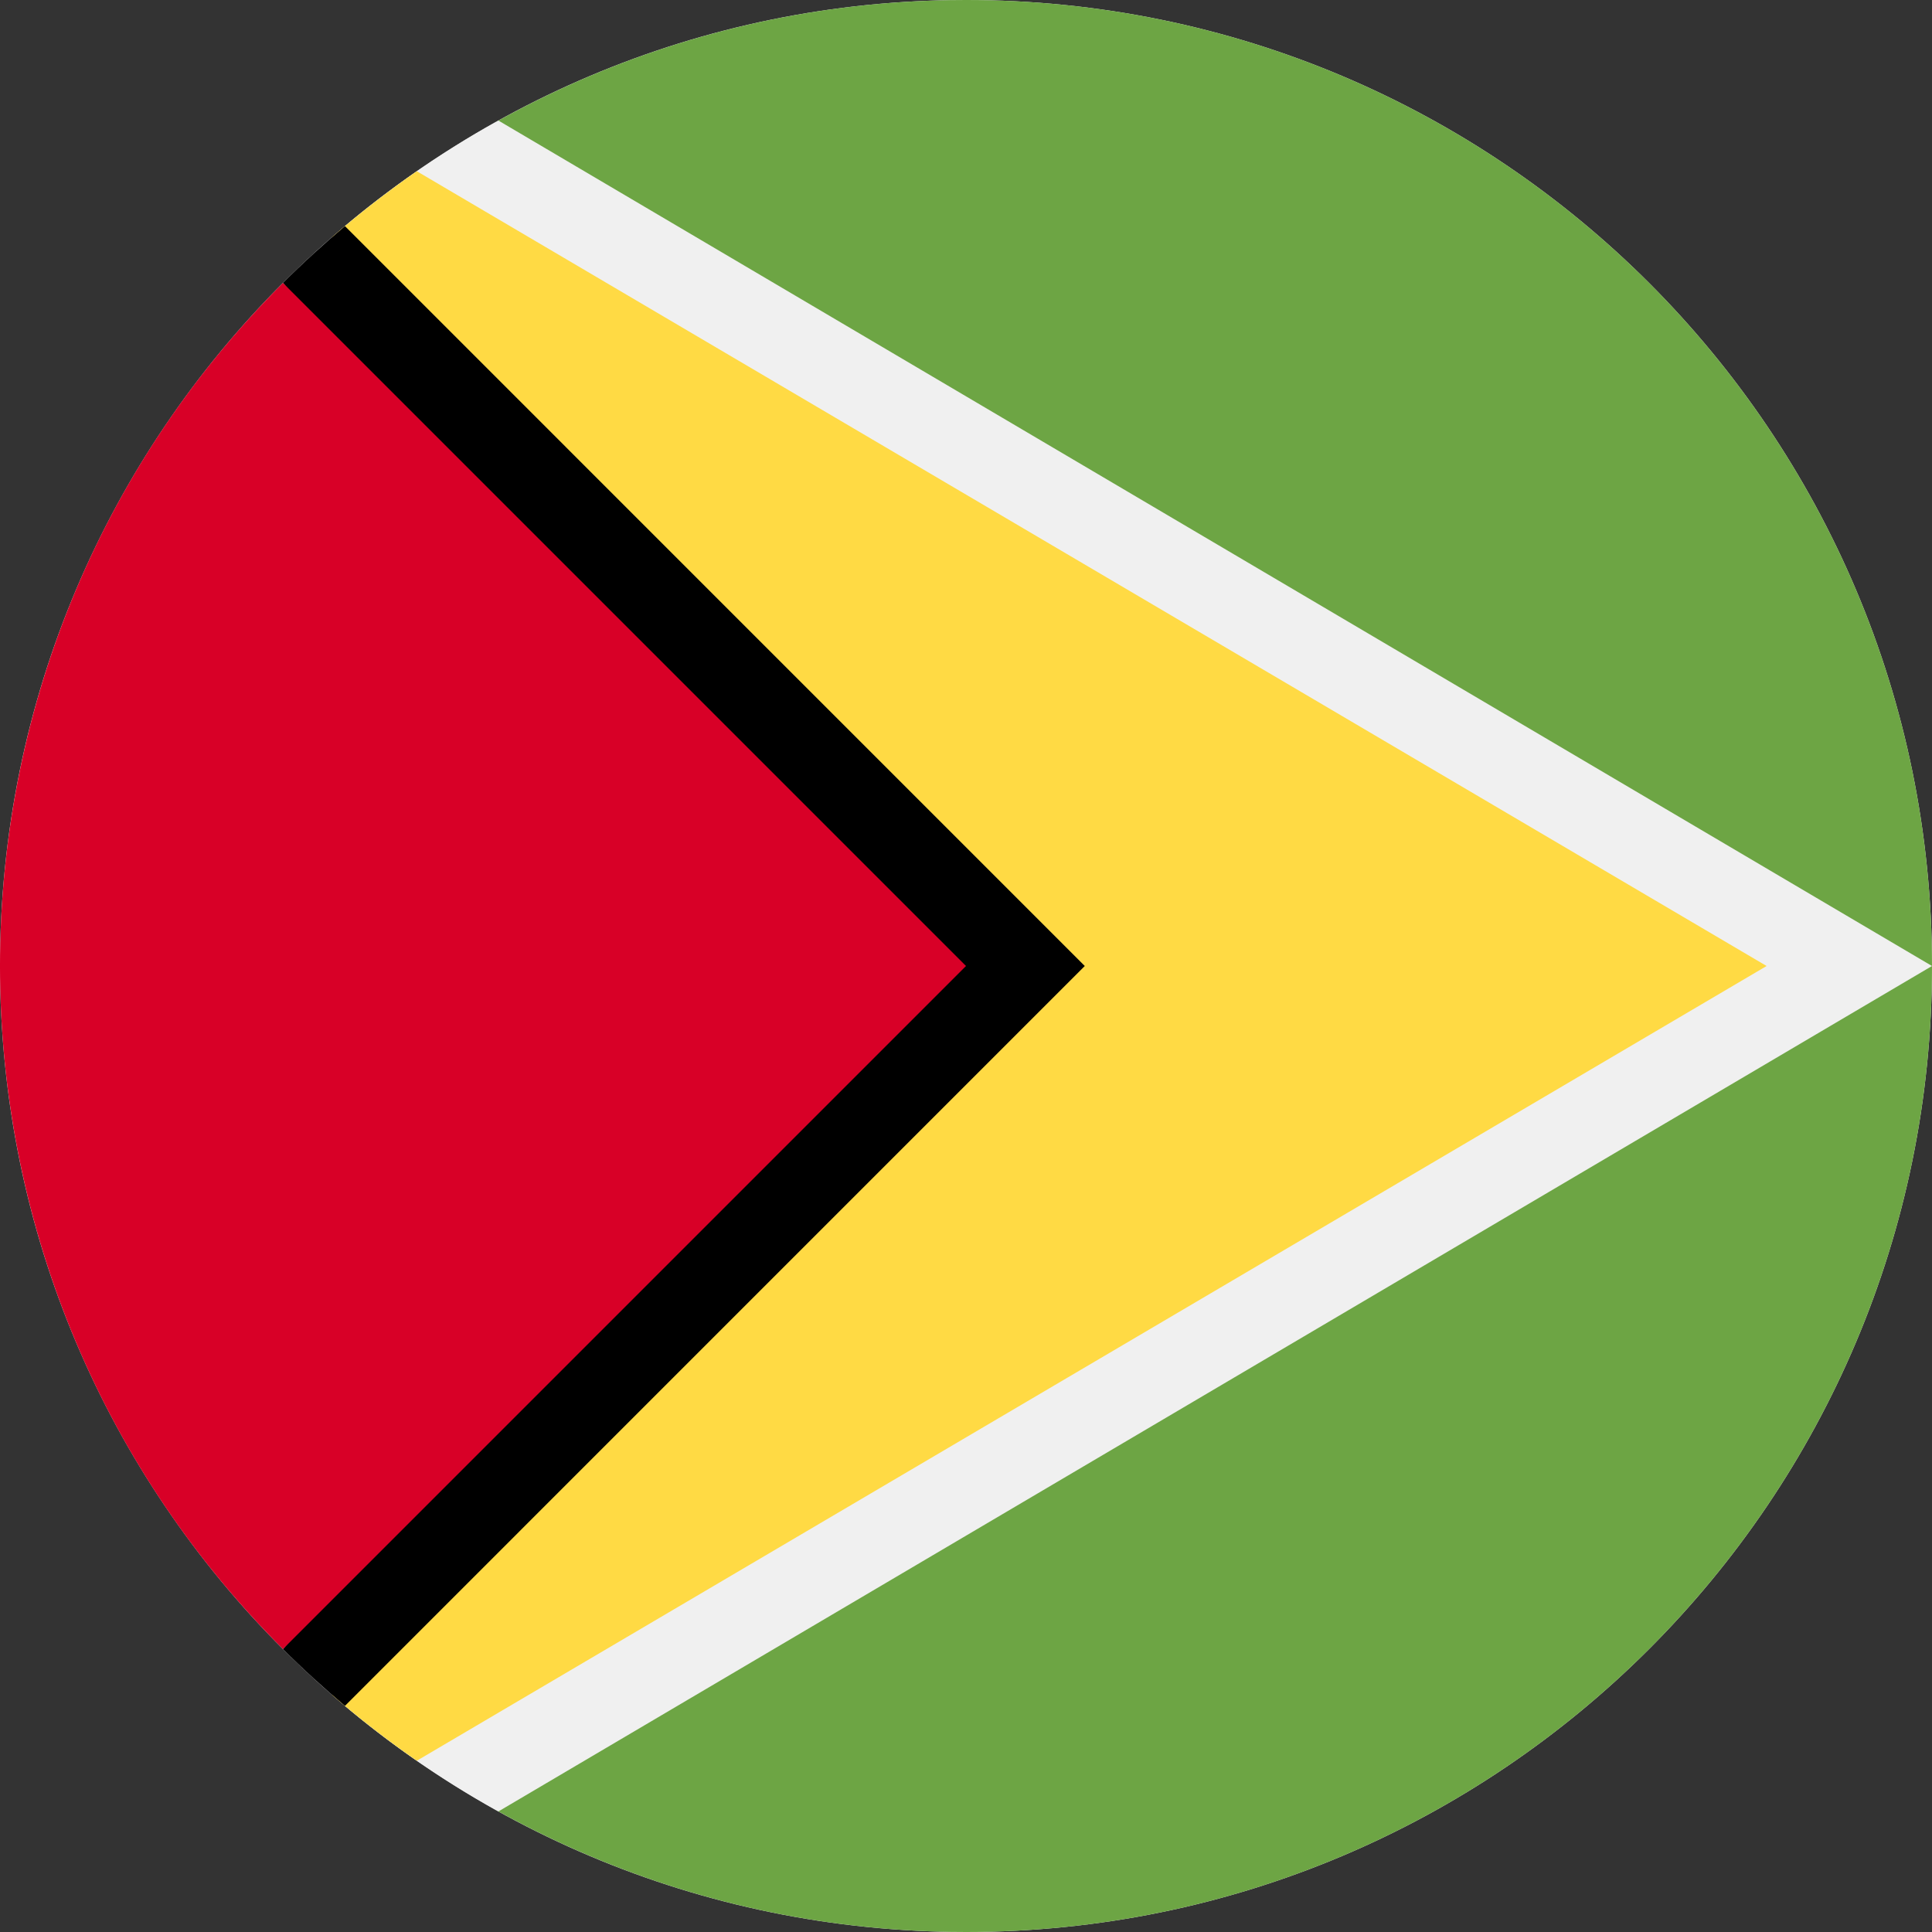 <svg width="256" height="256" viewBox="0 0 40 40" fill="none" xmlns="http://www.w3.org/2000/svg">
<rect x="0" y="0" width="40" height="40" fill="#333333" stroke="none"/>
<g clip-path="url(#clip0_24_63286)">
<path d="M20 40C31.046 40 40 31.046 40 20C40 8.954 31.046 -7.62939e-05 20 -7.62939e-05C8.954 -7.62939e-05 0 8.954 0 20C0 31.046 8.954 40 20 40Z" fill="#F0F0F0"/>
<path d="M20 -7.62939e-05C16.464 -7.62939e-05 13.143 0.919 10.261 2.529V37.471C13.143 39.081 16.464 40 20 40C31.046 40 40 31.046 40 20C40 8.954 31.046 -7.62939e-05 20 -7.62939e-05Z" fill="#6DA544"/>
<path d="M10.319 2.496C9.061 3.193 7.886 4.022 6.813 4.964C6.922 4.869 7.031 4.775 7.142 4.682L22.459 20L7.142 35.318C7.031 35.225 6.921 35.131 6.813 35.036C7.886 35.978 9.061 36.806 10.319 37.504L40 20L10.319 2.496Z" fill="#F0F0F0"/>
<path d="M8.63 3.545C8.021 3.968 7.435 4.422 6.877 4.908L20 20L6.876 35.092C7.435 35.578 8.02 36.032 8.63 36.454L36.576 20L8.63 3.545Z" fill="#FFDA44"/>
<path d="M7.142 4.682C6.697 5.056 6.268 5.448 5.858 5.858L18.261 20L5.858 34.142C6.268 34.553 6.697 34.944 7.142 35.318L22.459 20L7.142 4.682Z" fill="black"/>
<path d="M5.858 5.858C-1.953 13.668 -1.953 26.332 5.858 34.142C9.085 30.915 12.19 27.81 20 20L5.858 5.858Z" fill="#D80027"/>
</g>
<defs>
<clipPath id="clip0_24_63286">
<rect width="40" height="40" fill="white"/>
</clipPath>
</defs>
</svg>

